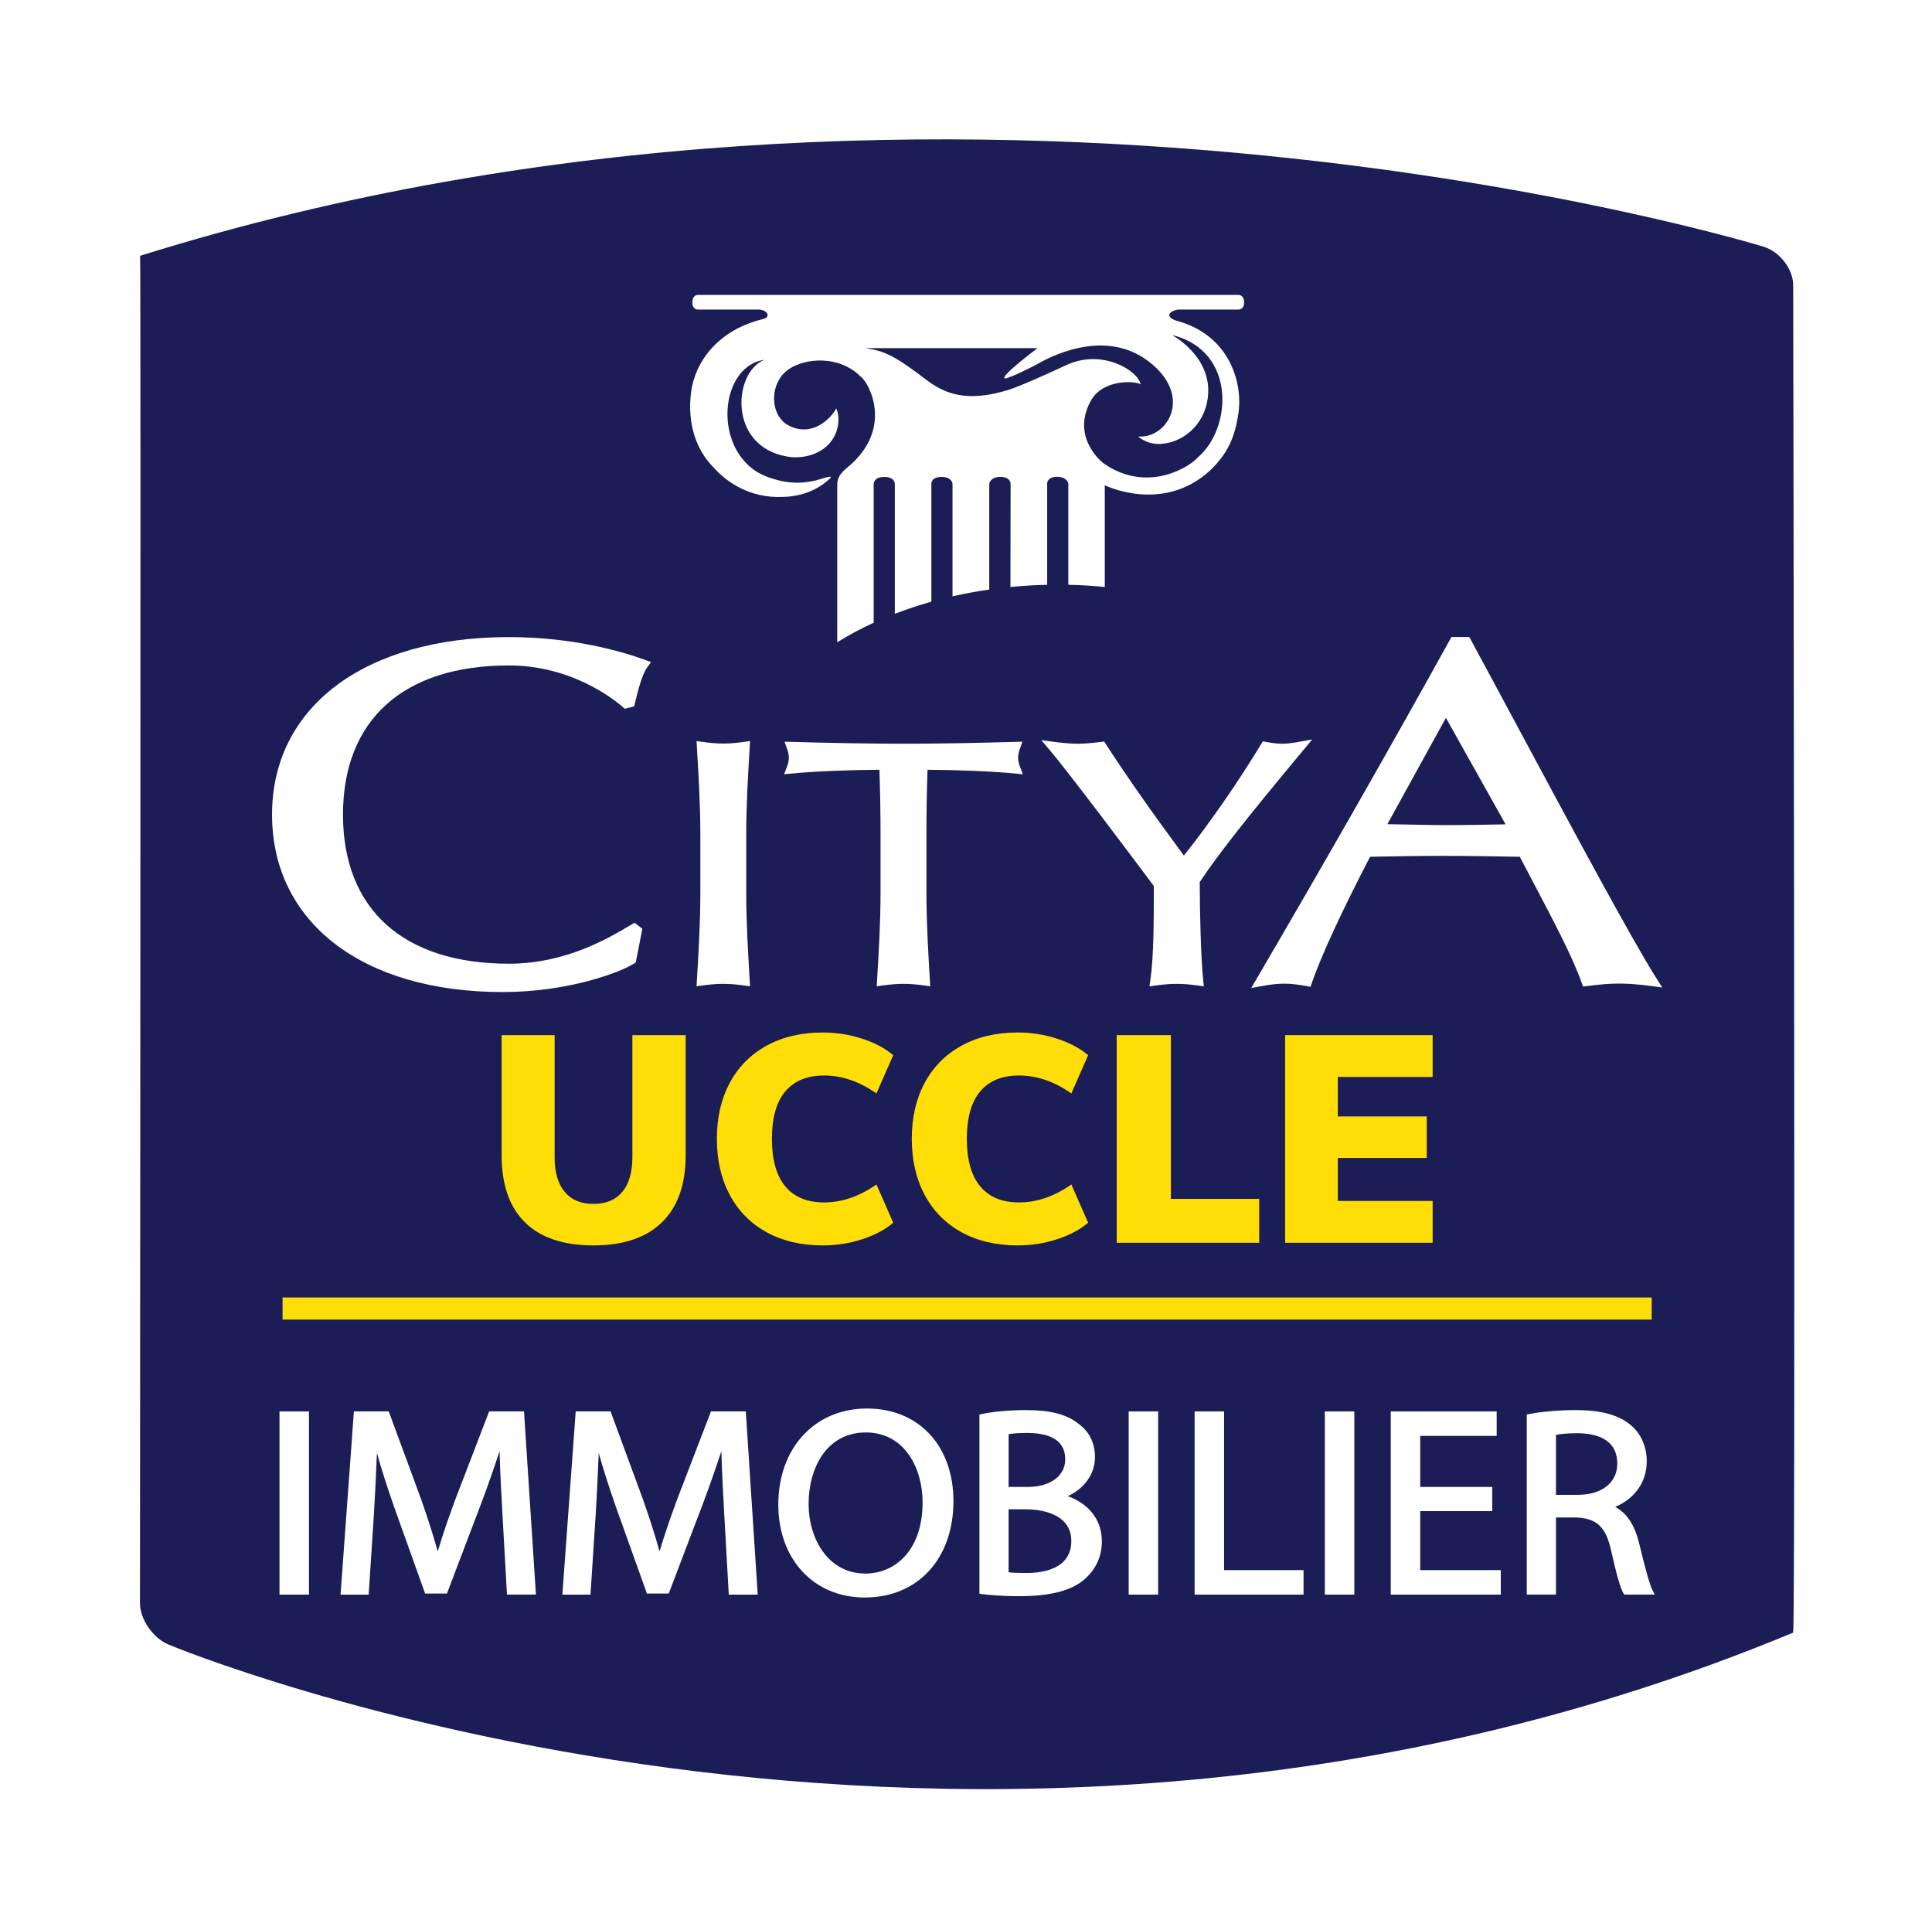 <?xml version="1.0" encoding="UTF-8"?><svg xmlns="http://www.w3.org/2000/svg" xmlns:xlink="http://www.w3.org/1999/xlink" viewBox="0 0 372 371"><defs><filter id="b" filterUnits="userSpaceOnUse"><feOffset dx="0" dy="0"/><feGaussianBlur result="c" stdDeviation="5.669"/><feFlood flood-color="#1a1d56" flood-opacity=".6"/><feComposite in2="c" operator="in"/><feComposite in="SourceGraphic"/></filter></defs><g id="a"><path id="d" d="m353.055,49.357c-.951-2.484-2.38-4.585-4.188-6.37-1.815-1.769-4.048-3.255-6.815-4.124-2.409-.751-67.209-20.997-158.03-21.011-47.867.001-102.979,5.639-159.937,22.845l-6.399,1.933.002,6.685.081,259.281v.049c.015,1.962.393,3.731.961,5.339.862,2.408,2.142,4.488,3.776,6.327,1.644,1.823,3.662,3.436,6.283,4.548.338.141,17.35,7.251,45.879,14.348,28.527,7.093,68.578,14.178,115.001,14.18,48.076.001,103.027-7.614,158.864-30.81l5.547-2.305v-6.007l.009-259.381c-.002-2.022-.409-3.87-1.035-5.526ZM79.012,321.739c-13.71-3.41-24.611-6.814-32.042-9.351-3.716-1.268-6.564-2.317-8.462-3.042-.949-.362-1.66-.644-2.124-.829-.187-.076-.323-.131-.429-.174-.054-.058-.132-.153-.186-.239l-.079-252.057c52.651-15.125,103.68-20.197,148.331-20.195,44.712-.002,83.018,5.079,110.069,10.149,13.526,2.534,24.238,5.065,31.533,6.951,3.646.942,6.439,1.725,8.302,2.265.932.269,1.63.479,2.087.619.03.009.05.015.078.024l-.009,252.341c-51.337,20.367-101.823,27.184-146.411,27.185-44.586.003-83.238-6.826-110.658-13.648Z" style="fill:#fff; filter:url(#b);"/><path d="m345.262,314.293c-159.848,66.408-312.811,2.295-312.811,2.295-3.011-1.262-5.485-4.846-5.498-7.965,0,0,.194-259.069.022-259.377,157.912-49.403,312.593-1.754,312.593-1.754,3.131.964,5.699,4.305,5.703,7.423,0,0,.488,259.171-.01,259.378Z" style="fill:#1a1d56;"/><rect x="54.408" y="249.773" width="263.622" height="4.252" style="fill:#ffdd06;"/><rect x="53.816" y="271.703" width="5.675" height="35.267" style="fill:#fff;"/><path d="m94.186,271.703l-6.5,16.9c-1.463,3.966-2.56,7.208-3.4,10.052-.897-3.188-1.95-6.492-3.205-10.052l-6.23-16.9h-6.71l-2.569,35.267h5.416l.987-15.163c.254-4.144.466-8.455.597-12.095.845,3.018,1.925,6.398,3.321,10.404l5.962,16.649h4.203l6.444-16.946c1.437-3.763,2.653-7.313,3.69-10.47.091,3.842.34,8.339.549,12.1l.876,15.521h5.575l-2.296-35.267h-6.708Z" style="fill:#fff;"/><path d="m136.896,271.703l-6.5,16.9c-1.462,3.965-2.56,7.206-3.401,10.053-.898-3.194-1.952-6.497-3.205-10.053l-6.23-16.9h-6.71l-2.569,35.267h5.415l.987-15.163c.254-4.126.465-8.439.597-12.096.845,3.018,1.925,6.398,3.321,10.405l5.961,16.649h4.203l6.444-16.946c1.442-3.775,2.656-7.321,3.689-10.469.091,3.838.341,8.336.55,12.099l.876,15.521h5.574l-2.296-35.267h-6.708Z" style="fill:#fff;"/><path d="m166.934,271.146c-10.053,0-17.075,7.605-17.075,18.495,0,10.532,6.825,17.888,16.649,17.888,10.212,0,17.074-7.454,17.074-18.548,0-10.668-6.691-17.835-16.649-17.835Zm10.709,18.038c0,9.487-5.512,13.734-10.975,13.734h-.053c-7.17,0-10.921-6.73-10.921-13.379,0-6.861,3.41-13.784,11.027-13.784,7.504,0,10.922,6.961,10.922,13.429Z" style="fill:#fff;"/><path d="m205.596,288.023c3.261-1.513,5.237-4.312,5.237-7.531,0-2.719-1.12-4.951-3.218-6.441-2.263-1.797-5.373-2.599-10.084-2.599-3.173,0-6.452.297-8.558.774l-.39.088v34.49l.434.059c1.157.153,3.637.412,7.239.412,6.013,0,10.152-1.09,12.658-3.332,2.153-1.944,3.245-4.378,3.245-7.233,0-4.782-3.31-7.563-6.564-8.687Zm.679,8.635c0,5.359-5.444,6.16-8.69,6.16-1.495,0-2.564-.044-3.378-.14v-12.128h3.325c2.051,0,8.743.44,8.743,6.107Zm-12.068-10.414v-10.165c.918-.147,2.123-.223,3.59-.223,4.851,0,7.31,1.714,7.31,5.094,0,3.166-2.895,5.294-7.203,5.294h-3.696Z" style="fill:#fff;"/><rect x="217.323" y="271.703" width="5.674" height="35.267" style="fill:#fff;"/><polygon points="235.694 271.703 230.018 271.703 230.018 306.97 250.992 306.97 250.992 302.257 235.694 302.257 235.694 271.703" style="fill:#fff;"/><rect x="255.092" y="271.703" width="5.676" height="35.267" style="fill:#fff;"/><polygon points="273.462 290.904 287.327 290.904 287.327 286.243 273.462 286.243 273.462 276.416 288.176 276.416 288.176 271.703 267.787 271.703 267.787 306.97 288.973 306.97 288.973 302.257 273.462 302.257 273.462 290.904" style="fill:#fff;"/><path d="m318.24,306.238c-.687-1.314-1.575-4.832-2.667-9.294l-.001-.004c-.877-3.459-2.382-5.71-4.585-6.843,3.833-1.621,6.088-4.844,6.088-8.794,0-2.778-1.091-5.289-2.988-6.885-2.339-2.024-5.751-2.968-10.739-2.968-3.104,0-6.54.296-8.968.771l-.404.079v34.668h5.623v-14.845h3.838c3.979.144,5.747,1.784,6.754,6.269,1.06,4.731,1.821,7.38,2.398,8.335l.146.241h5.888l-.382-.731Zm-6.839-24.477c0,3.648-2.974,6.006-7.575,6.006h-4.228v-11.553c.637-.123,1.942-.308,4.067-.308,3.529,0,7.735,1.016,7.735,5.854Z" style="fill:#fff;"/><path d="m97.975,122.646c-27.697,0-45.593,13.411-45.593,34.167,0,20.753,17.429,34.163,44.403,34.163,12.46,0,22.397-3.678,25.257-5.46l.369-.229,1.271-6.49-1.499-1.168-.698.415c-4.397,2.612-12.583,7.475-23.51,7.475-20.293,0-31.932-10.462-31.932-28.705,0-18.245,11.639-28.709,31.932-28.709,11.744,0,19.758,6.12,21.934,7.995l.397.342,1.798-.467.224-.916c.436-1.79,1.246-5.122,2.258-6.539l.765-1.072-1.238-.449c-4.479-1.626-13.832-4.353-26.138-4.353Z" style="fill:#fff;"/><path d="m318.914,188.292c-4.707-7.426-16.089-28.625-26.131-47.328-3.397-6.326-6.684-12.448-9.587-17.805l-.283-.523h-3.443l-.286.515c-11.696,21.095-23.854,42.413-37.166,65.171l-1.096,1.874,2.137-.385c1.723-.311,3.022-.449,4.217-.449s2.495.139,4.219.449l.844.152.279-.81c1.795-5.201,5.762-13.787,11.188-24.219,4.734-.09,9.215-.174,13.879-.174,5.093,0,10.3.09,14.947.174.846,1.628,1.742,3.325,2.652,5.049,3.69,6.992,7.508,14.222,9.253,19.175l.27.764.803-.104c4.844-.631,7.479-.631,12.332,0l2.116.275-1.143-1.802Zm-29.02-29.604c-3.56.074-7.697.15-11.617.15-2.067,0-4.266-.047-6.392-.093-1.569-.033-3.178-.068-4.749-.084l11.268-20.467,11.49,20.493Z" style="fill:#fff;"/><path d="m144.35,143.878l.073-1.216-1.207.166c-2.968.409-4.931.408-7.895,0l-1.207-.166.073,1.216c.326,5.479.663,11.145.663,16.791v11.191c0,5.65-.337,11.313-.663,16.791l-.073,1.215,1.206-.165c2.974-.406,4.917-.406,7.896,0l1.206.165-.073-1.215c-.326-5.477-.664-11.14-.664-16.791v-11.191c0-5.646.338-11.311.664-16.791Z" style="fill:#fff;"/><path d="m196.035,145.889c0-.528.104-1.049.346-1.741l.479-1.369-1.45.04c-6.335.172-13.838.349-21.447.349-7.613,0-15.115-.176-21.449-.349l-1.448-.04.477,1.368c.24.689.347,1.207.347,1.677,0,.546-.117,1.141-.337,1.719l-.575,1.509,1.607-.157c4.073-.398,10.831-.683,16.746-.711.142,4.139.213,8.33.213,12.473v11.196c0,5.626-.336,11.305-.662,16.797l-.072,1.215,1.206-.165c2.965-.406,4.909-.408,7.896,0l1.206.165-.073-1.215c-.327-5.48-.665-11.146-.665-16.796v-11.196c0-4.166.072-8.357.214-12.473,5.915.028,12.673.313,16.747.711l1.612.158-.581-1.512c-.217-.563-.336-1.15-.336-1.652Z" style="fill:#fff;"/><path d="m230.999,169.816c3.392-5.134,8.835-12.067,19.906-25.357l1.758-2.111-2.703.487c-.916.165-1.996.334-3.067.334-1.074,0-2.154-.168-3.068-.334l-.677-.122-.356.588c-4.445,7.339-10.054,15.417-14.841,21.396-6.071-8.204-10.859-15.035-15.017-21.424l-.343-.527-.624.081c-1.786.232-3.2.341-4.448.341-1.246,0-2.659-.108-4.447-.341l-2.574-.335,1.685,1.976c3.329,3.904,16.039,20.787,19.981,26.096,0,6.674-.011,13.53-.656,18.004l-.188,1.312,1.313-.179c2.986-.407,4.936-.406,7.896,0l1.261.172-.13-1.266c-.407-3.95-.652-12.578-.66-18.791Z" style="fill:#fff;"/><path d="m227.201,59.587h11.345s1.008-.018,1.008-1.374c.019-1.384-.999-1.441-1.008-1.443h-104.216s-1.017.002-1.017,1.443c0,1.441,1.017,1.374,1.017,1.374l11.633-.002c1.805,0,2.545,1.456.983,1.831-8.68,2.082-13.12,8.215-13.877,14.064-.791,6.106,1.002,11.229,4.407,14.583,2.384,2.684,6.858,5.895,13.34,5.597,5.289-.149,8.075-2.726,8.866-3.423,1.304-1.155-2.086.201-2.879.306-3.836.856-6.597.049-7.965-.386-11.805-3.201-11.013-21.478-1.697-22.893-5.99,2.489-6.987,16.652,4.414,18.625,2.764.479,4.87-.35,5.684-.725,4.086-1.878,4.828-6.199,3.781-8.549-.969,1.899-4.665,5.712-9.245,3.252-3.608-1.935-3.737-8.27.197-10.858,3.222-2.119,9.641-2.651,13.795,1.534,1.466,1.01,6.522,9.997-2.673,17.505-2.277,1.86-1.811,3.007-1.891,4.087v29.511c2.176-1.363,4.524-2.621,7.021-3.769v-26.747s.02-1.32,2.042-1.32c2.03,0,2.03,1.32,2.03,1.32v25.032c2.249-.869,4.599-1.651,7.034-2.335v-22.697s-.063-1.32,1.96-1.32c2.025,0,2.113,1.32,2.113,1.32v21.666c2.297-.521,4.662-.958,7.077-1.305v-20.362s.146-1.32,2.143-1.32c1.998,0,1.963,1.32,1.963,1.32l-.03,19.872c1.305-.129,2.623-.23,3.959-.306,1.046-.057,2.084-.095,3.115-.12v-19.547s.008-1.242,1.919-1.242c1.919,0,2.151,1.273,2.151,1.273v19.515c2.386.051,4.729.196,7.022.425v-19.589s11.094,5.514,20.212-2.779c3.515-3.394,4.784-6.354,5.504-10.94.923-5.954-1.645-15.08-11.674-17.885-3.077-.859-1.114-2.262.436-2.218Zm-8.08,24.433c2.18,1.804,4.476,1.419,4.547,1.415,3.922-.247,8.113-3.416,8.864-8.644,1.192-8.272-7.225-12.408-6.782-12.294,12.371,3.129,11.406,17.965,4.971,23.473-1.562,1.867-9.613,7.003-17.96,1.415-1.395-.933-6.385-5.74-2.676-12.316,2.321-4.123,8.578-3.771,9.541-3.077-.453-2.611-7.402-6.963-14.366-3.683-3.207,1.49-8.456,3.875-10.979,4.719-8.334,2.579-12.319.621-15.485-1.581-6.614-5.089-8.537-5.907-12.21-6.425-.027-.005,33.18,0,33.18,0,0,0-7.72,5.802-6.207,5.821.829.009,6.207-2.7,6.558-2.979,1.138-.573,12.145-7.019,20.974-.346,8.834,6.678,3.667,15.025-1.97,14.503Z" style="fill:#fff;"/></g><g id="e"><path d="m101.095,235.329c-3.004-2.948-4.507-7.257-4.507-12.927v-23.13h10.205v23.527c0,2.872.642,5.083,1.928,6.633,1.284,1.55,3.137,2.324,5.556,2.324,2.418,0,4.271-.774,5.556-2.324,1.284-1.55,1.928-3.761,1.928-6.633v-23.527h10.262v23.13c0,5.633-1.522,9.932-4.564,12.898s-7.437,4.45-13.181,4.45c-5.783,0-10.177-1.475-13.182-4.422Z" style="fill:#ffdd06;"/><path d="m147.583,237.199c-3.08-1.7-5.442-4.101-7.086-7.199-1.645-3.099-2.467-6.69-2.467-10.772s.822-7.662,2.467-10.743c1.644-3.08,4.006-5.471,7.086-7.172,3.08-1.7,6.699-2.551,10.857-2.551,2.607,0,5.131.396,7.568,1.19s4.431,1.853,5.981,3.175l-3.232,7.37c-3.288-2.305-6.652-3.458-10.091-3.458-3.251,0-5.735,1.021-7.455,3.062-1.721,2.041-2.58,5.083-2.58,9.127,0,4.045.859,7.097,2.58,9.156,1.72,2.061,4.204,3.09,7.455,3.09,3.438,0,6.803-1.152,10.091-3.458l3.232,7.37c-1.551,1.323-3.544,2.381-5.981,3.175-2.438.793-4.961,1.19-7.568,1.19-4.158,0-7.777-.851-10.857-2.552Z" style="fill:#ffdd06;"/><path d="m185.114,237.199c-3.08-1.7-5.442-4.101-7.086-7.199-1.645-3.099-2.467-6.69-2.467-10.772s.822-7.662,2.467-10.743c1.644-3.08,4.006-5.471,7.086-7.172,3.08-1.7,6.699-2.551,10.857-2.551,2.607,0,5.131.396,7.568,1.19s4.431,1.853,5.981,3.175l-3.232,7.37c-3.288-2.305-6.652-3.458-10.091-3.458-3.251,0-5.735,1.021-7.455,3.062-1.721,2.041-2.58,5.083-2.58,9.127,0,4.045.859,7.097,2.58,9.156,1.72,2.061,4.204,3.09,7.455,3.09,3.438,0,6.803-1.152,10.091-3.458l3.232,7.37c-1.551,1.323-3.544,2.381-5.981,3.175-2.438.793-4.961,1.19-7.568,1.19-4.158,0-7.777-.851-10.857-2.552Z" style="fill:#ffdd06;"/><path d="m215.019,199.273h10.432v31.521h17.008v8.447h-27.439v-39.968Z" style="fill:#ffdd06;"/><path d="m247.447,199.273h28.403v8.05h-18.255v7.597h17.121v7.994h-17.121v8.277h18.255v8.05h-28.403v-39.968Z" style="fill:#ffdd06;"/></g></svg>